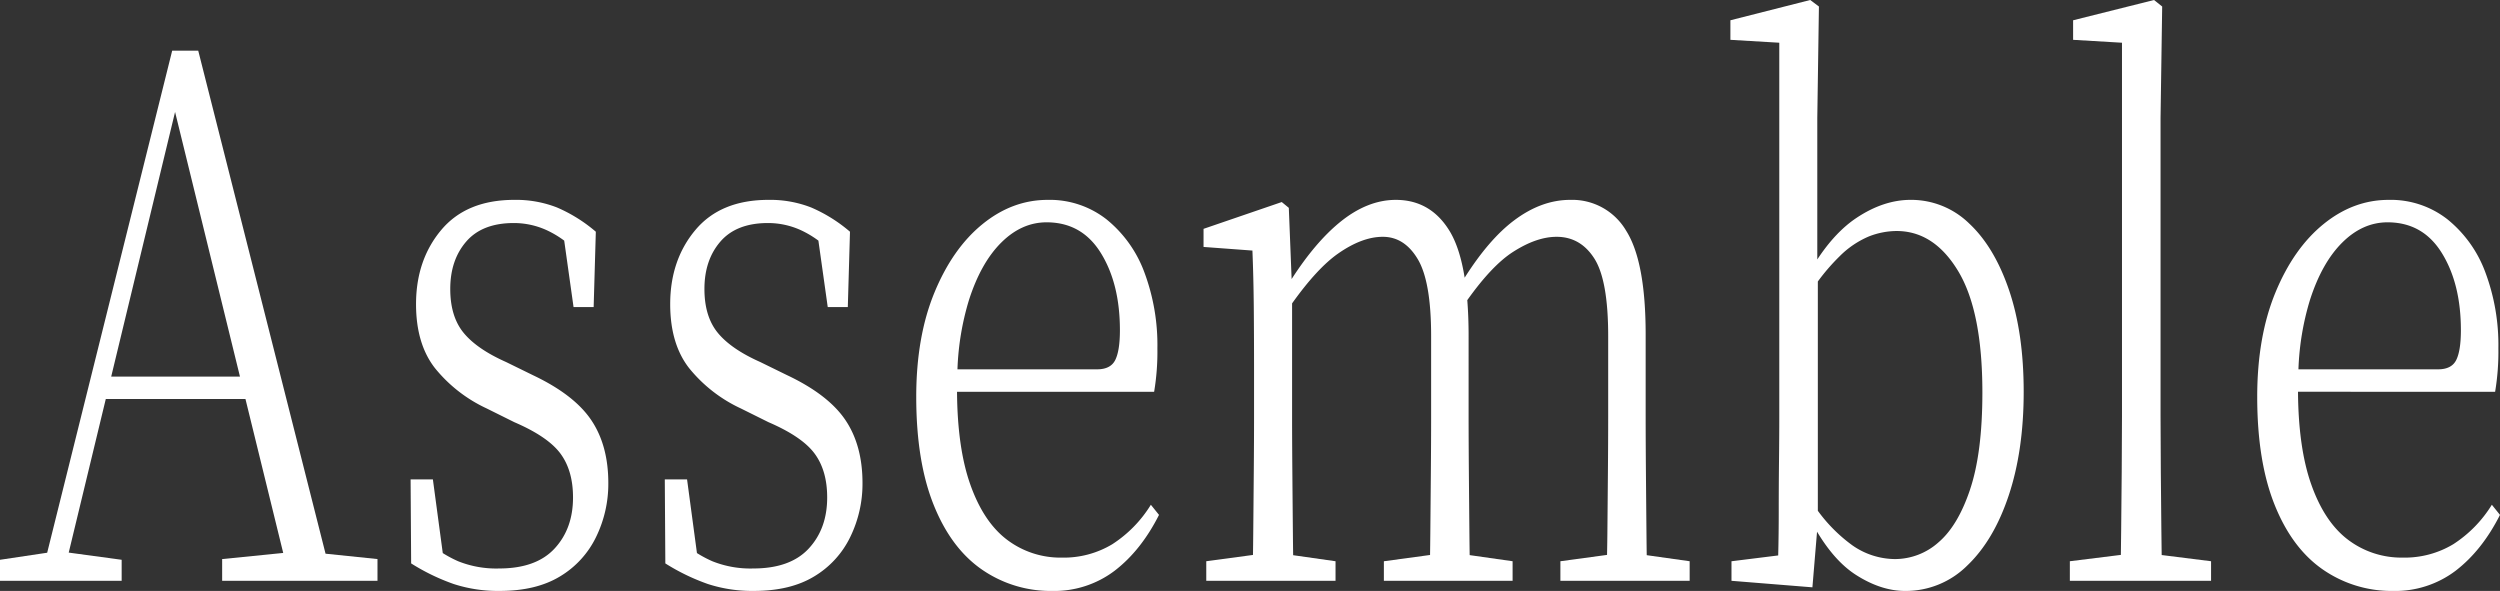 <svg xmlns="http://www.w3.org/2000/svg" xmlns:xlink="http://www.w3.org/1999/xlink" width="817.396" height="193.208" viewBox="0 0 817.396 193.208"><rect x="0" y="0" width="817.396" height="193.208" fill="#333333" stroke="none"/><defs><clipPath id="a"><rect width="817.396" height="193.208" fill="none"/></clipPath></defs><path d="M57.241,36.608l21.215,86.515H36.36Zm-.947-20.034L15.426,180.719,0,183.027v6.866H39.778v-6.866l-17.31-2.351,12.12-50.213H80.256L92.6,180.789l-19.965,2v7.1h50.788v-7.1l-16.981-1.754L64.817,16.574Z" fill="#fff"/><g clip-path="url(#a)"><path d="M174.206,122.649l-8.7-4.262q-9.591-4.263-13.941-9.59t-4.35-14.324q0-9.468,5.238-15.509t15.539-6.038a25.771,25.771,0,0,1,10.566,2.249,32.485,32.485,0,0,1,5.914,3.5l3.053,21.715H194.1l.71-24.625a49.37,49.37,0,0,0-12.7-7.931,36.8,36.8,0,0,0-13.94-2.487q-15.629,0-23.884,9.826t-8.258,24.27q0,13.024,6.215,20.955a47.368,47.368,0,0,0,16.87,13.141l9.057,4.5q11.01,4.739,15.1,10.3t4.085,14.325q0,10.184-6.038,16.693T163.2,185.868a33.479,33.479,0,0,1-13.407-2.367,38.3,38.3,0,0,1-5.026-2.669l-3.232-24.087H134.25l.178,27.466a68.3,68.3,0,0,0,13.94,6.748,46.779,46.779,0,0,0,15.006,2.249q11.9,0,19.711-4.736a30.433,30.433,0,0,0,11.809-12.9,39.581,39.581,0,0,0,4-17.64q0-12.307-5.594-20.6t-19.09-14.68" fill="#fff"/><path d="M257.311,122.649l-8.7-4.262q-9.591-4.263-13.941-9.59t-4.35-14.324q0-9.468,5.238-15.509T251.1,72.926a25.779,25.779,0,0,1,10.567,2.249,32.519,32.519,0,0,1,5.914,3.5l3.052,21.715H277.2l.71-24.625a49.383,49.383,0,0,0-12.7-7.931,36.811,36.811,0,0,0-13.941-2.487q-15.628,0-23.884,9.826t-8.257,24.27q0,13.024,6.214,20.955a47.368,47.368,0,0,0,16.87,13.141l9.057,4.5q11.01,4.739,15.1,10.3t4.085,14.325q0,10.184-6.038,16.693T246.3,185.868A33.471,33.471,0,0,1,232.9,183.5a38.242,38.242,0,0,1-5.027-2.669l-3.232-24.087h-7.281l.178,27.466a68.3,68.3,0,0,0,13.94,6.748,46.779,46.779,0,0,0,15.006,2.249q11.9,0,19.711-4.736A30.433,30.433,0,0,0,278,175.568a39.581,39.581,0,0,0,4-17.64q0-12.307-5.594-20.6t-19.09-14.68" fill="#fff"/><path d="M363.68,177.936a30.8,30.8,0,0,1-16.515,4.38,28.9,28.9,0,0,1-17.847-5.8q-7.725-5.8-12.075-18.113-4.217-11.92-4.335-30.307h64.446a79.043,79.043,0,0,0,1.066-14.207,67.838,67.838,0,0,0-4.263-24.861,40.1,40.1,0,0,0-12.342-17.284,30.1,30.1,0,0,0-19.267-6.394q-11.547,0-21.31,7.933T305.522,95.657q-5.952,14.445-5.949,34.1,0,21.075,5.683,35.279t15.8,21.191a39.4,39.4,0,0,0,22.909,6.985,32.664,32.664,0,0,0,20.51-6.629q8.611-6.627,14.473-18.233l-2.664-3.314a40.7,40.7,0,0,1-12.608,12.9M327.365,79.319q6.658-6.625,14.828-6.63,11.541,0,17.758,10.064t6.215,25.216q0,6.631-1.509,9.707t-5.949,3.079H313.049a87.95,87.95,0,0,1,3.75-22.612q3.9-12.193,10.566-18.824" fill="#fff"/><path d="M538.329,174.621q-.091-9.59-.178-20.007t-.088-18.469V109.39q0-23.913-6.393-33.977A20.435,20.435,0,0,0,513.379,65.35q-9.416,0-18.379,6.748-8.172,6.148-16.12,18.691-1.542-9.7-4.924-15.258-6.219-10.177-17.58-10.181-9.414,0-18.469,7.458-7.934,6.534-15.6,18.43l-.92-23.284-2.308-1.894-25.571,8.761V80.74l15.982,1.184q.353,8.763.444,18.468t.088,21.784v13.969q0,7.813-.088,18.232t-.177,20.126c-.024,2.52-.053,4.83-.085,6.942L394.4,183.5v6.392h42.265V183.5l-13.857-1.973c-.032-2.135-.06-4.471-.083-7.025q-.092-9.707-.178-20.126t-.088-18.232V99.195q8.23-11.538,15.094-16.324,7.812-5.444,14.561-5.445,7.1,0,11.454,7.34t4.351,25.1v26.282q0,8.054-.089,18.469t-.177,20.007q-.036,3.709-.083,6.829l-15.1,2.051v6.392h42.087V183.5l-14.036-2q-.048-3.146-.083-6.881-.09-9.59-.176-20.007t-.089-18.469V109.863q0-6.351-.434-11.726,8.046-11.317,14.906-15.74,7.725-4.971,14.295-4.971,7.812,0,12.342,7.1t4.528,25.335v26.282q0,8.054-.088,18.469t-.177,20.007q-.036,3.7-.11,6.809L510.183,183.5v6.392h42.264V183.5l-14.035-1.979c-.032-2.1-.06-4.4-.083-6.9" fill="#fff"/><path d="M643.813,73.045a27.175,27.175,0,0,0-19.09-7.7q-8.883,0-17.759,5.92-6.873,4.583-12.785,13.566V38.593l.532-36.463L591.87,0l-26.1,6.629v6.393l15.981.947V136.145q0,6.393-.088,14.443t-.089,16.219q0,8.17-.177,14.8l-15.273,1.9v6.392l26.46,2.131,1.515-18.185q5.787,9.641,12.6,14.041,8.259,5.328,16.249,5.328a28.45,28.45,0,0,0,20.244-8.288q8.7-8.284,13.585-22.966t4.884-33.859q0-19.179-4.795-33.267T643.813,73.045m.354,86.9q-3.994,11.96-10.388,17.4a21.374,21.374,0,0,1-14.207,5.446,24.52,24.52,0,0,1-13.94-4.5A50.979,50.979,0,0,1,594.355,167V92.039a66.25,66.25,0,0,1,7.1-8.221,29.94,29.94,0,0,1,9.59-6.512,25.13,25.13,0,0,1,9.056-1.775q12.252,0,20.156,13.14t7.9,39.661q0,19.656-4,31.609" fill="#fff"/><path d="M706.676,173.319q-.092-9.234-.178-19.061t-.089-18.113V38.593l.534-36.462L704.279,0,677.82,6.63v6.392l15.981.947V136.145q0,8.292-.088,18.113t-.178,19.061q-.042,4.259-.1,8.109L676.754,183.5v6.392h46.171V183.5l-16.147-2.025q-.062-3.877-.1-8.157" fill="#fff"/><path d="M814.732,165.032a40.7,40.7,0,0,1-12.608,12.9,30.8,30.8,0,0,1-16.515,4.38,28.9,28.9,0,0,1-17.847-5.8q-7.725-5.8-12.075-18.113-4.217-11.92-4.335-30.307H815.8a79.04,79.04,0,0,0,1.066-14.207A67.838,67.838,0,0,0,812.6,89.027a40.1,40.1,0,0,0-12.342-17.284,30.1,30.1,0,0,0-19.267-6.394q-11.547,0-21.31,7.933T743.966,95.657q-5.952,14.445-5.949,34.1,0,21.075,5.683,35.279t15.8,21.191a39.4,39.4,0,0,0,22.909,6.985,32.663,32.663,0,0,0,20.51-6.629q8.612-6.627,14.473-18.233ZM765.809,79.319q6.658-6.625,14.828-6.63,11.541,0,17.758,10.064t6.215,25.216q0,6.631-1.509,9.707t-5.949,3.079H751.493a87.952,87.952,0,0,1,3.75-22.612q3.9-12.193,10.566-18.824" fill="#fff"/></g></svg>